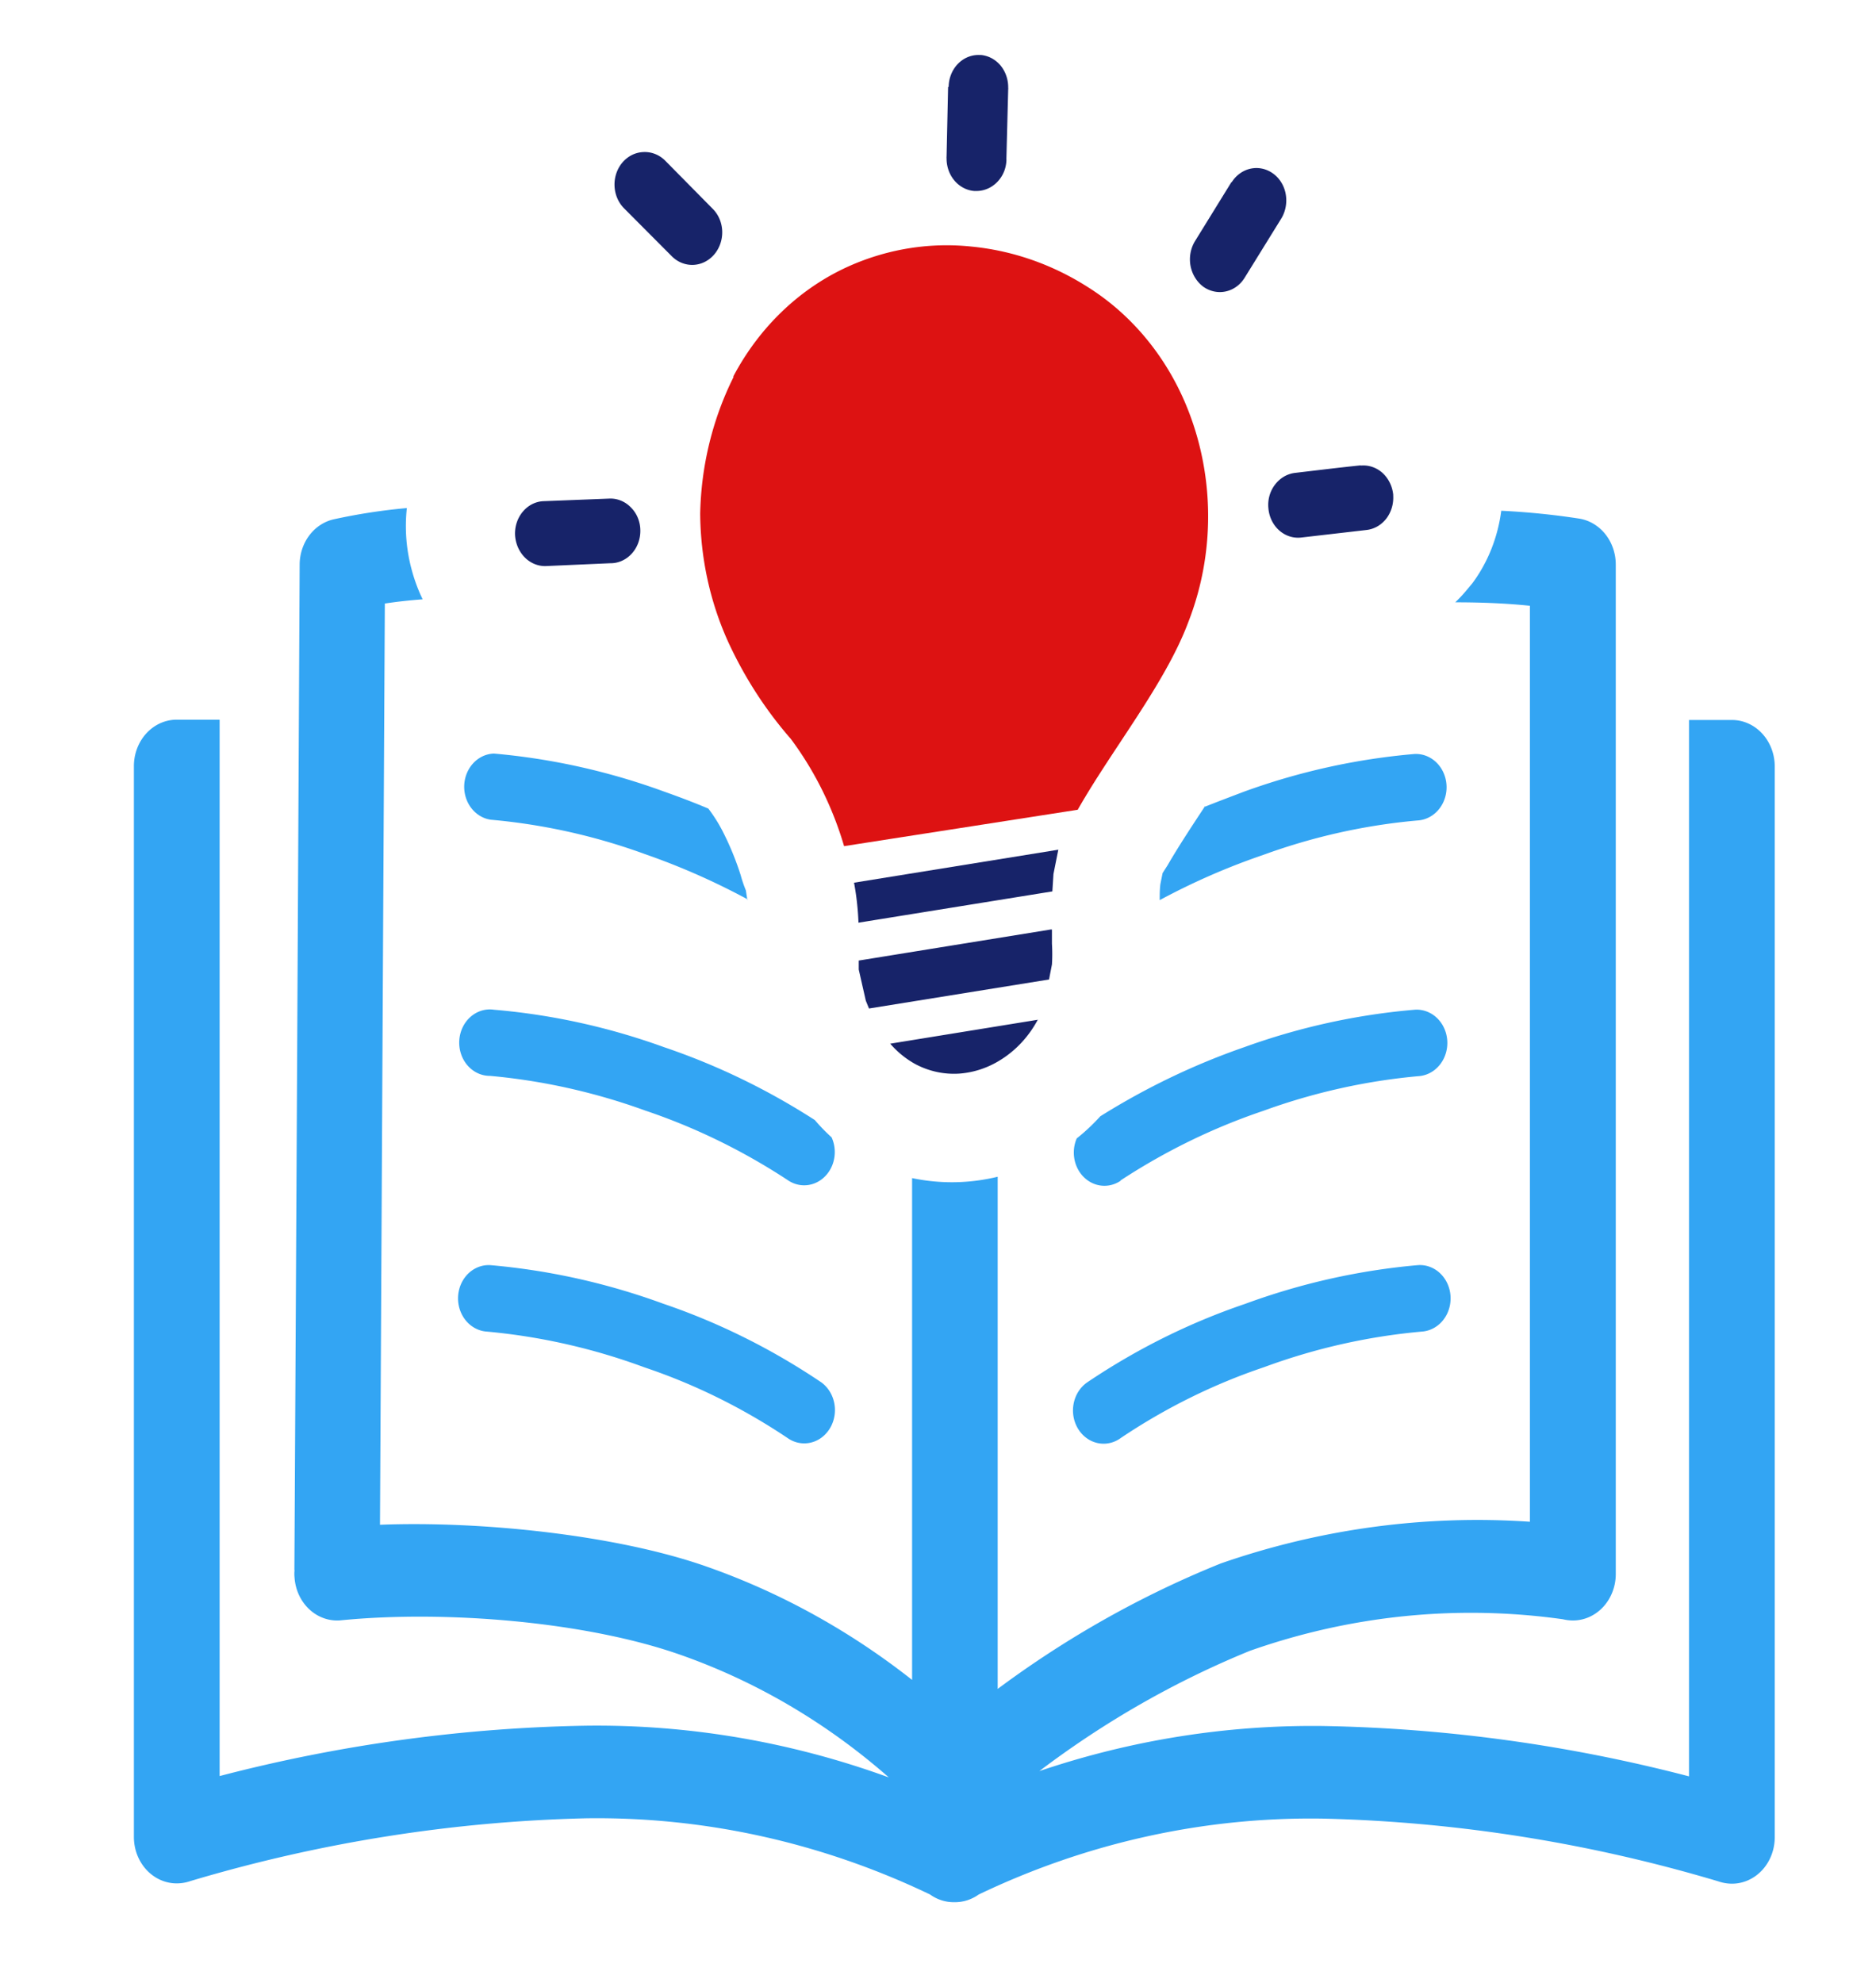 <svg xmlns:inkscape="http://www.inkscape.org/namespaces/inkscape" xmlns:sodipodi="http://sodipodi.sourceforge.net/DTD/sodipodi-0.dtd" xmlns="http://www.w3.org/2000/svg" xmlns:svg="http://www.w3.org/2000/svg" xmlns:rdf="http://www.w3.org/1999/02/22-rdf-syntax-ns#" xmlns:cc="http://creativecommons.org/ns#" xmlns:dc="http://purl.org/dc/elements/1.1/" id="Layer_1" data-name="Layer 1" viewBox="0 0 123 130" sodipodi:docname="05 Dzieci i m&#x142;odzie&#x17C;.svg" inkscape:export-filename="05 Dzieci i m&#x142;odzie&#x17C;.svg" inkscape:export-xdpi="300" inkscape:export-ydpi="300" width="123" height="130" inkscape:version="1.3.2 (091e20e, 2023-11-25, custom)"><defs id="defs1"><style id="style1">.cls-1{fill:#5c546a;}.cls-2{fill:#f4bb2c;}</style></defs><title id="title1">interesting-facts</title><g id="g2" transform="translate(-882.563,-441.281)"><path d="m 901.865,544.195 q 0.182,-33.012 0.345,-65.915 a 2.806,3.045 0 0 1 2.225,-2.956 v 0 a 41.315,44.837 0 0 1 4.803,-0.739 9.307,10.101 0 0 0 0.291,3.942 9.652,10.475 0 0 0 0.745,2.04 c -0.908,0.069 -1.707,0.158 -2.479,0.276 l -0.318,60.387 c 6.501,-0.256 15.482,0.641 21.466,2.759 a 48.126,52.227 0 0 1 13.421,7.41 v -32.893 a 13.757,14.929 0 0 0 5.612,-0.089 v 33.573 a 67.312,73.049 0 0 1 14.637,-8.228 55.172,59.874 0 0 1 20.258,-2.73 v -60.042 c -1.507,-0.158 -3.16,-0.227 -4.894,-0.227 a 8.517,9.243 0 0 0 0.654,-0.69 l 0.463,-0.552 a 8.971,9.736 0 0 0 1.898,-4.76 c 1.816,0.089 3.496,0.266 5.094,0.512 a 2.806,3.045 0 0 1 2.415,3.015 v 0 66.171 a 2.806,3.045 0 0 1 -2.815,3.045 3.051,3.311 0 0 1 -0.645,-0.079 46.882,50.877 0 0 0 -20.531,2.069 62.536,67.866 0 0 0 -13.802,7.883 60.184,65.314 0 0 1 18.596,-2.956 110.317,119.719 0 0 1 23.999,3.301 q 0,-34.618 0,-69.246 h 2.815 a 2.806,3.045 0 0 1 2.806,3.045 v 70.192 a 2.806,3.045 0 0 1 -2.806,3.045 3.015,3.272 0 0 1 -0.908,-0.158 106.512,115.59 0 0 0 -25.924,-4.109 53.982,58.583 0 0 0 -22.555,4.976 2.833,3.075 0 0 1 -1.598,0.503 2.806,3.045 0 0 1 -1.589,-0.503 54.055,58.662 0 0 0 -22.555,-4.996 106.575,115.659 0 0 0 -25.924,4.109 2.969,3.222 0 0 1 -0.908,0.158 2.806,3.045 0 0 1 -2.815,-3.045 v -70.192 a 2.806,3.045 0 0 1 2.806,-3.045 h 2.815 v 69.246 a 110.171,119.561 0 0 1 23.999,-3.301 60.184,65.314 0 0 1 19.877,3.39 42.514,46.137 0 0 0 -13.62,-8.021 c -6.175,-2.188 -15.437,-2.956 -22.319,-2.276 a 2.797,3.035 0 0 1 -3.024,-2.789 2.052,2.227 0 0 1 0,-0.512 z m 54.182,-8.652 a 2.009,2.18 0 1 1 -2.188,-3.656 45.102,48.946 0 0 1 10.333,-5.134 47.163,51.183 0 0 1 11.341,-2.542 2.011,2.182 0 0 1 0.254,4.356 43.122,46.798 0 0 0 -10.352,2.335 40.861,44.344 0 0 0 -9.389,4.641 z m 0,-16.87 a 2.007,2.178 0 0 1 -2.888,-2.769 12.613,13.688 0 0 0 1.544,-1.449 48.262,52.375 0 0 1 9.444,-4.533 46.854,50.848 0 0 1 11.187,-2.454 2.01,2.181 0 1 1 0.227,4.356 43.349,47.044 0 0 0 -10.179,2.276 42.45,46.068 0 0 0 -9.353,4.562 z m 5.53,-24.517 c 0.844,-0.335 1.707,-0.66 2.561,-0.985 a 46.764,50.749 0 0 1 11.151,-2.464 2.01,2.181 0 0 1 0.218,4.356 42.677,46.315 0 0 0 -10.143,2.266 46.8,50.789 0 0 0 -6.765,2.956 c 0,-0.355 0,-0.7 0.045,-1.054 l 0.145,-0.719 0.327,-0.512 c 0.736,-1.271 1.598,-2.572 2.461,-3.883 z m -25.189,37.722 a 2.012,2.184 0 1 1 -2.188,3.666 40.861,44.344 0 0 0 -9.38,-4.631 43.277,46.965 0 0 0 -10.324,-2.345 2.01,2.181 0 0 1 0.218,-4.356 47.317,51.35 0 0 1 11.35,2.533 45.202,49.054 0 0 1 10.324,5.134 z m 0.699,-16.043 a 2.007,2.178 0 0 1 -2.869,2.808 42.178,45.773 0 0 0 -9.344,-4.562 43.531,47.241 0 0 0 -10.179,-2.276 2.007,2.178 0 1 1 0.254,-4.336 46.682,50.661 0 0 1 11.151,2.454 46.455,50.414 0 0 1 9.888,4.779 11.804,12.81 0 0 0 1.099,1.133 z m -5.503,-15.599 a 48.017,52.109 0 0 0 -6.701,-2.956 42.677,46.315 0 0 0 -10.143,-2.266 2.007,2.178 0 0 1 0.209,-4.336 46.764,50.749 0 0 1 11.16,2.493 c 0.972,0.345 1.943,0.71 2.897,1.114 v 0 a 9.18,9.963 0 0 1 1.053,1.715 16.535,17.945 0 0 1 1.071,2.661 7.201,7.814 0 0 0 0.336,0.985 l 0.1,0.65 z" id="path1" style="fill:#33a5f3;fill-opacity:1;stroke-width:0.946"></path><path class="cls-1" d="m 950.608,508.119 a 6.62,7.184 0 0 1 -2.415,2.621 6.229,6.76 0 0 1 -2.724,0.916 5.775,6.267 0 0 1 -2.851,-0.601 5.966,6.474 0 0 1 -1.689,-1.36 l 9.725,-1.577 z m 1.344,-11.145 -0.318,1.596 -0.073,1.143 -12.712,2.05 a 15.219,16.516 0 0 0 -0.291,-2.621 l 13.43,-2.168 z m -0.418,5.242 v 0.69 0.236 a 9.616,10.436 0 0 1 0,1.36 l -0.191,0.985 -11.804,1.902 -0.209,-0.512 -0.463,-2.04 v -0.591 l 12.613,-2.04 z" id="path2" style="fill:#172369;fill-opacity:1;stroke-width:0.946"></path><path class="cls-2" d="m 934.4,489.701 a 24.317,26.39 0 0 1 -4.113,-6.386 17.843,19.364 0 0 1 -1.816,-8.366 18.161,19.708 0 0 1 2.179,-8.938 v -0.069 0 a 15.6,16.93 0 0 1 7.691,-7.263 16.88,18.319 0 0 1 7.945,-1.232 18.26,19.817 0 0 1 7.582,2.641 15.691,17.028 0 0 1 6.62,8.14 16.345,17.738 0 0 1 0,13.796 c -1.498,4.04 -5.012,8.366 -7.264,12.337 l -15.318,2.385 a 19.977,21.679 0 0 0 -3.505,-7.046 z" id="path3" style="fill:#dd1212;fill-opacity:1;stroke-width:0.946"></path><path d="m 918.328,478.388 a 1.952,2.119 0 0 1 -1.371,-0.581 2.025,2.197 0 0 1 -0.627,-1.488 1.961,2.129 0 0 1 0.536,-1.527 1.925,2.089 0 0 1 1.371,-0.66 l 4.286,-0.168 a 1.943,2.109 0 0 1 1.407,0.581 1.898,2.06 0 0 1 0.617,1.488 v 0 0 0.079 a 1.952,2.119 0 0 1 -1.898,2.089 h -0.073 z m 26.433,-31.415 a 1.952,2.119 0 0 1 1.97,-2.089 h 0.136 a 1.97,2.138 0 0 1 1.262,0.65 1.961,2.129 0 0 1 0.536,1.498 v 0 a 0.336,0.365 0 0 1 0,0.108 l -0.118,4.562 v 0 a 0.645,0.7 0 0 1 0,0.138 1.907,2.069 0 0 1 -0.599,1.37 1.98,2.148 0 0 1 -1.38,0.591 h -0.127 a 1.961,2.129 0 0 1 -1.816,-2.138 v 0 a 0.445,0.483 0 0 1 0,-0.118 l 0.1,-4.562 z m 18.551,6.267 a 1.961,2.129 0 0 1 2.724,-0.581 v 0 a 1.934,2.099 0 0 1 0.826,1.35 1.998,2.168 0 0 1 -0.291,1.596 l -2.397,3.873 a 1.943,2.109 0 0 1 -1.244,0.907 1.98,2.148 0 0 1 -1.48,-0.315 2.034,2.207 0 0 1 -0.835,-1.389 1.998,2.168 0 0 1 0.3,-1.596 l 2.397,-3.883 z m 8.463,18.555 h 0.064 a 1.97,2.138 0 0 1 1.353,0.473 2.007,2.178 0 0 1 0.717,1.439 v 0 c 0,0 0,0.059 0,0.069 a 1.98,2.148 0 0 1 -0.436,1.478 1.961,2.129 0 0 1 -1.326,0.769 l -4.268,0.493 a 1.952,2.119 0 0 1 -2.152,-1.902 1.898,2.06 0 0 1 0.427,-1.557 1.97,2.138 0 0 1 1.317,-0.778 c 1.435,-0.168 2.86,-0.345 4.295,-0.493 z m -48.298,-16.861 a 1.961,2.129 0 0 1 1.262,-3.685 1.98,2.148 0 0 1 1.407,0.532 l 3.142,3.183 a 1.934,2.099 0 0 1 0.627,1.478 1.97,2.138 0 0 1 -3.296,1.646 z" id="path4" style="fill:#172369;fill-opacity:1;stroke-width:0.946"></path></g></svg>